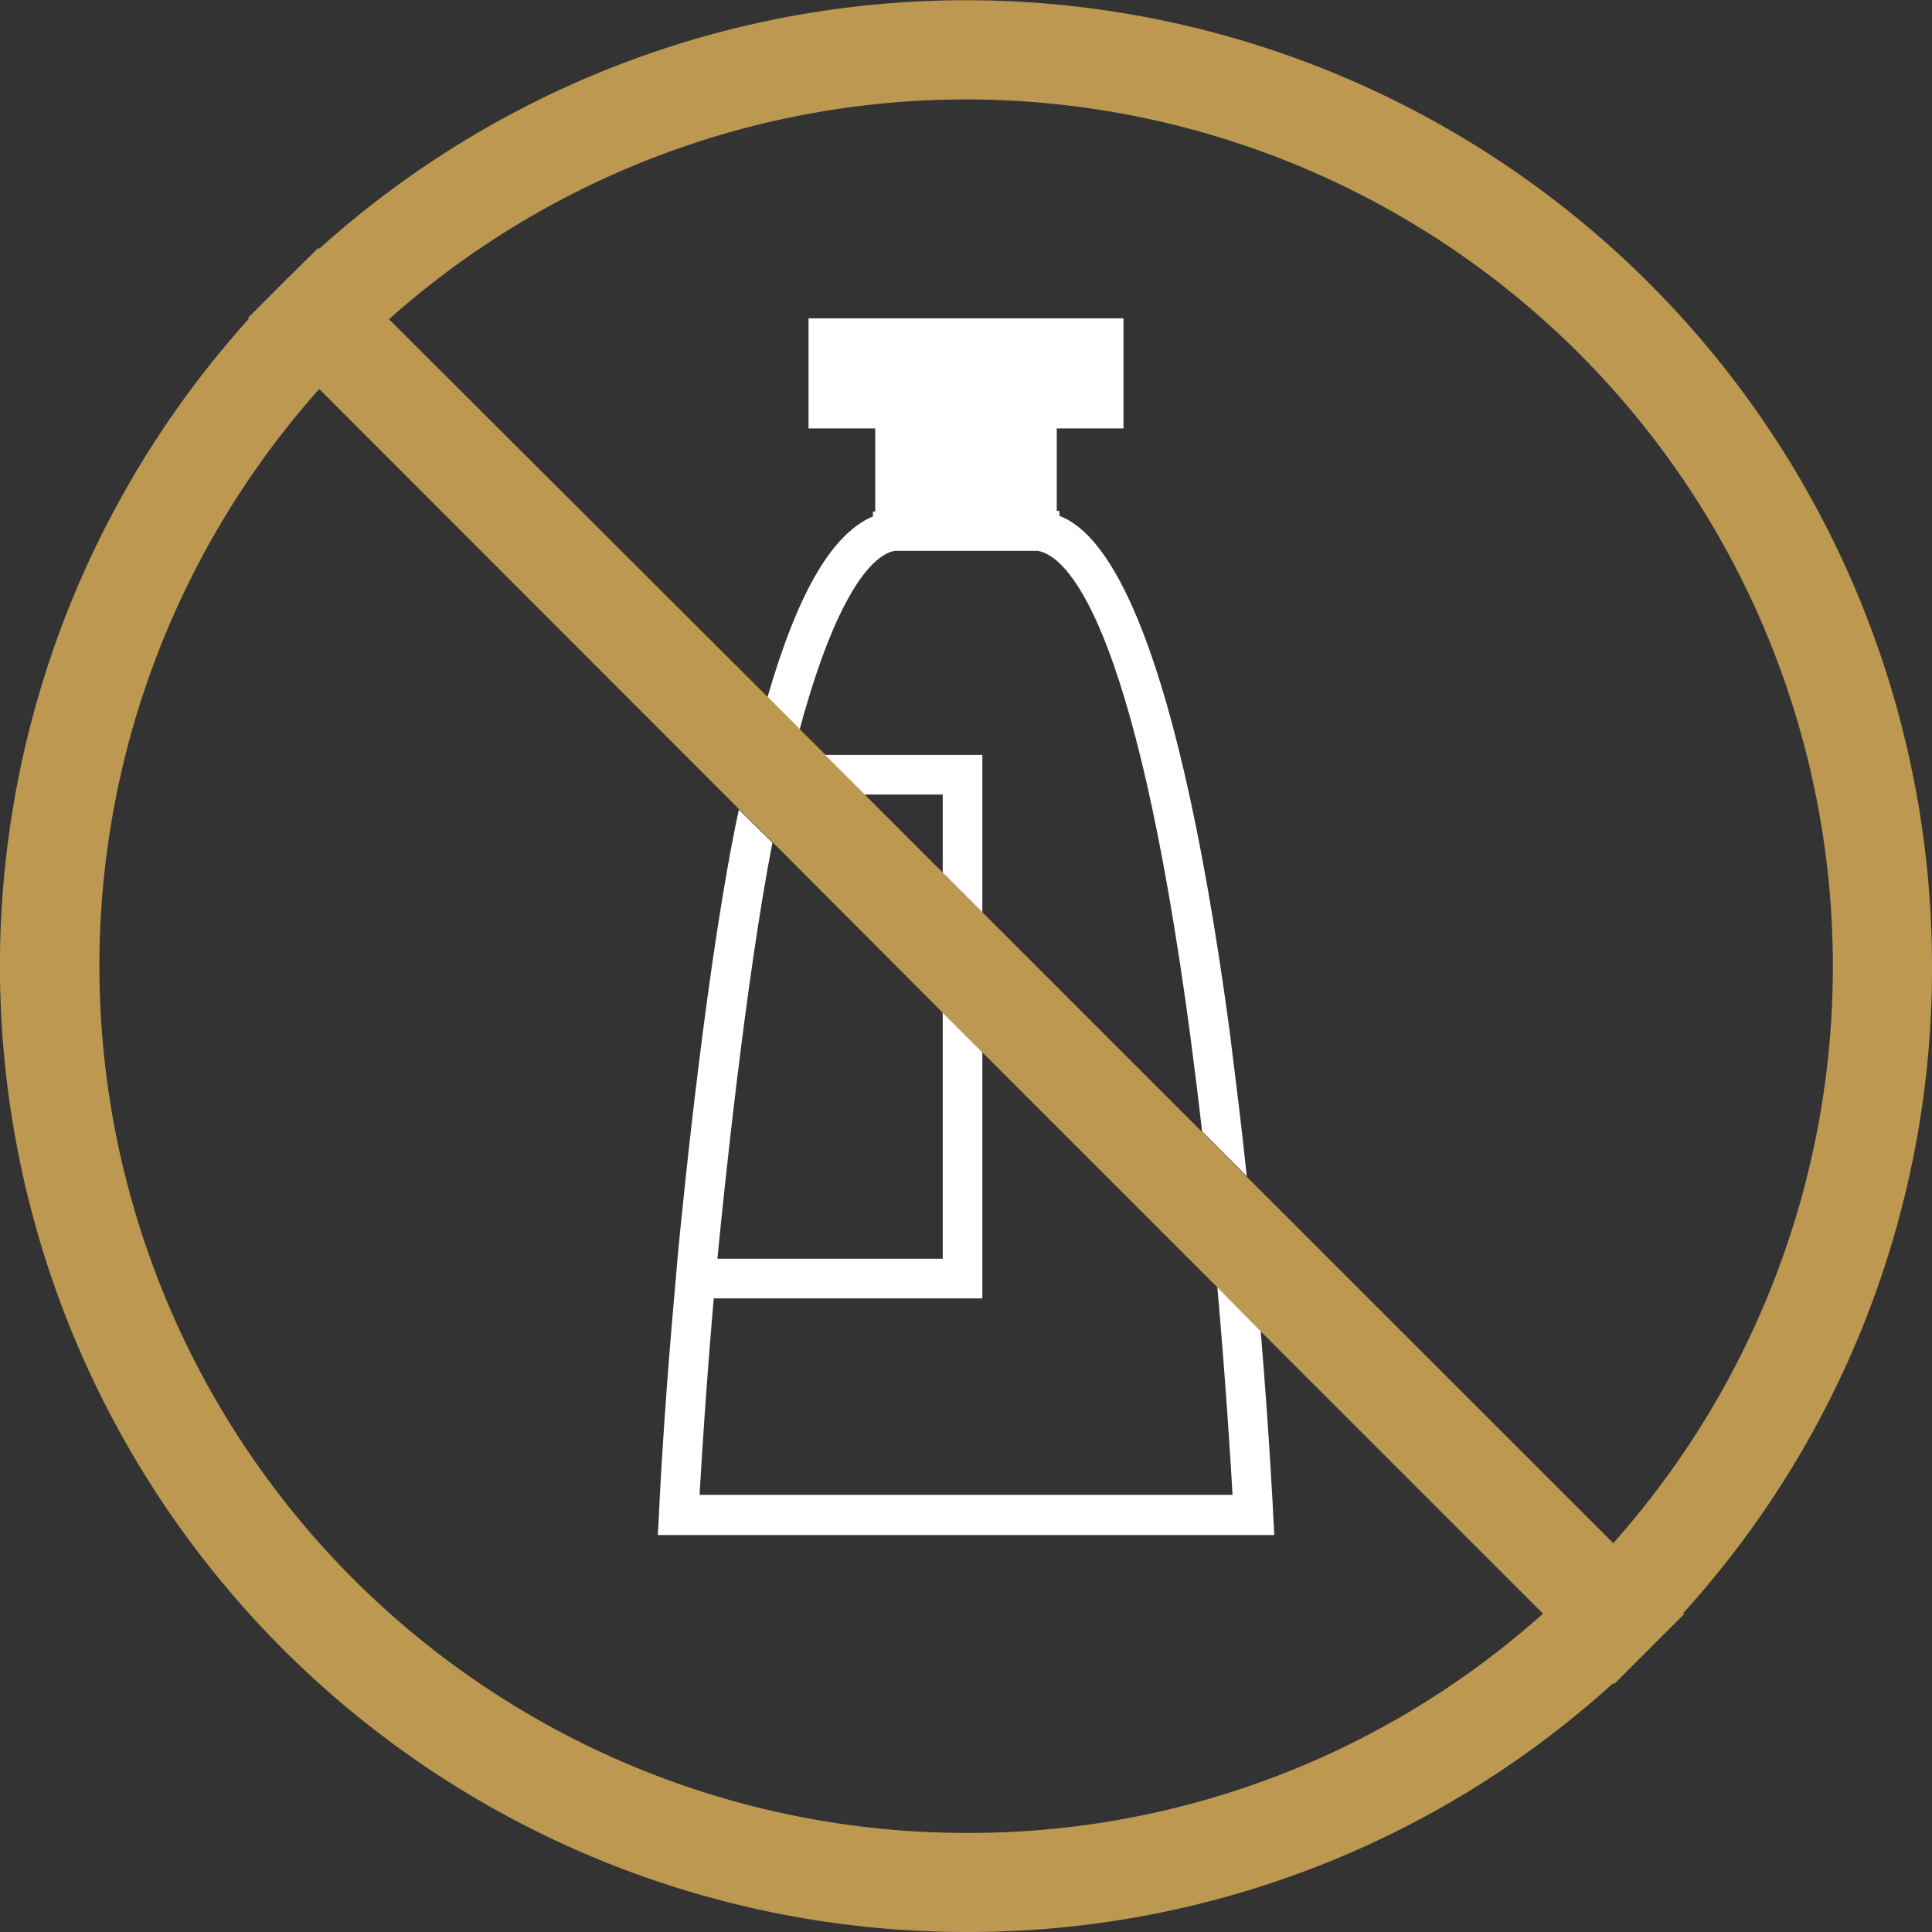 <svg xmlns="http://www.w3.org/2000/svg" viewBox="0 0 175.51 175.51"><rect x="0" y="0" width="175.51" height="175.51" fill="#333333" stroke="none"/><defs><style>.cls-1{fill:none;}.cls-2{fill:#bc9850;}.cls-3{fill:#fff;}</style></defs><title>brickell-symbols_no-silicone</title><g id="Layer_2" data-name="Layer 2"><g id="Layer_1-2" data-name="Layer 1"><path class="cls-1" d="M115.65,137.52l.1,1.88h-56l.1-1.88c0-.09.4-8.3,1.37-19.57h0l.18-2v-.08l.14-1.56h0c.59-6.16,2.78-27.89,5.58-40.85L29,35.34a78.76,78.76,0,0,0,111.2,111.2l-25.65-25.65C115.32,130.62,115.65,137.4,115.65,137.52Z"/><path class="cls-1" d="M64.84,118c-.71,8.18-1.11,14.77-1.29,17.85H112c-.18-3.19-.62-10.19-1.38-18.86L89.24,95.6V118Z"/><polygon class="cls-1" points="78.55 72.18 85.64 79.27 85.64 72.18 78.55 72.18"/><path class="cls-1" d="M85.64,114.35V92L70.18,76.55c-2.45,12.56-4.41,31.67-5,37.8Z"/><path class="cls-1" d="M143.44,32.07A78.75,78.75,0,0,0,35.34,29L69.69,63.32c2.75-9.5,5.86-14.82,9.57-16.4l0-.44h.21V38.92H73.45v-10h28.61v10H96v7.49h.21l0,.45c3.46,1.33,10.21,7.74,15.43,46.85.59,4.44,1.11,8.89,1.55,13.15l33.32,33.31a78.75,78.75,0,0,0-3.1-108.1Z"/><path class="cls-1" d="M94.24,50.05l-.41,0-12.56,0c-1.42.25-4.93,2.41-8.66,16.2L75,68.58H89.24V82.87l19.92,19.92c-.32-2.84-.68-5.73-1.06-8.63C103,55.65,96.7,50.48,94.24,50.05Z"/><path class="cls-2" d="M175.51,87.76A87.75,87.75,0,0,0,29,22.6l-.08-.08L25.7,25.7l-3.18,3.19.08.08A87.75,87.75,0,0,0,87.76,175.51a87.09,87.09,0,0,0,58.78-22.6l.09.08,3.18-3.18,3.18-3.18-.08-.09A87.09,87.09,0,0,0,175.51,87.76ZM87.76,166.51A78.76,78.76,0,0,1,29,35.34L67.13,73.5l3.05,3L85.64,92l3.6,3.6,21.34,21.34,3.94,4,25.65,25.65A78.18,78.18,0,0,1,87.76,166.51Zm58.78-26.34-33.32-33.31-4.06-4.07L89.24,82.87l-3.6-3.6-7.09-7.09L75,68.58l-2.34-2.33-2.92-2.93L35.34,29a78.76,78.76,0,0,1,111.2,111.2Z"/><path class="cls-3" d="M61.55,114.35l-.14,1.56V116l-.18,2h0c-1,11.27-1.37,19.48-1.37,19.57l-.1,1.88h56l-.1-1.88c0-.12-.33-6.9-1.13-16.63l-3.94-4c.76,8.67,1.2,15.67,1.38,18.86H63.55c.18-3.08.58-9.67,1.29-17.85h24.4V95.6L85.64,92v22.35H65.17c.6-6.13,2.56-25.24,5-37.8l-3.05-3c-2.8,13-5,34.69-5.58,40.85Z"/><path class="cls-3" d="M96.24,46.86l0-.45H96V38.92h6.06v-10H73.45v10h6.06v7.55H79.3l0,.44c-3.71,1.58-6.82,6.9-9.57,16.4l2.92,2.93c3.73-13.79,7.24-16,8.66-16.2l12.56,0,.41,0c2.46.43,8.72,5.6,13.86,44.11.38,2.9.74,5.79,1.06,8.63l4.06,4.07c-.44-4.26-1-8.71-1.55-13.15C106.45,54.6,99.7,48.19,96.24,46.86Z"/><polygon class="cls-3" points="74.95 68.58 78.55 72.18 85.64 72.18 85.64 79.27 89.24 82.87 89.24 68.58 74.95 68.58"/></g></g></svg>
